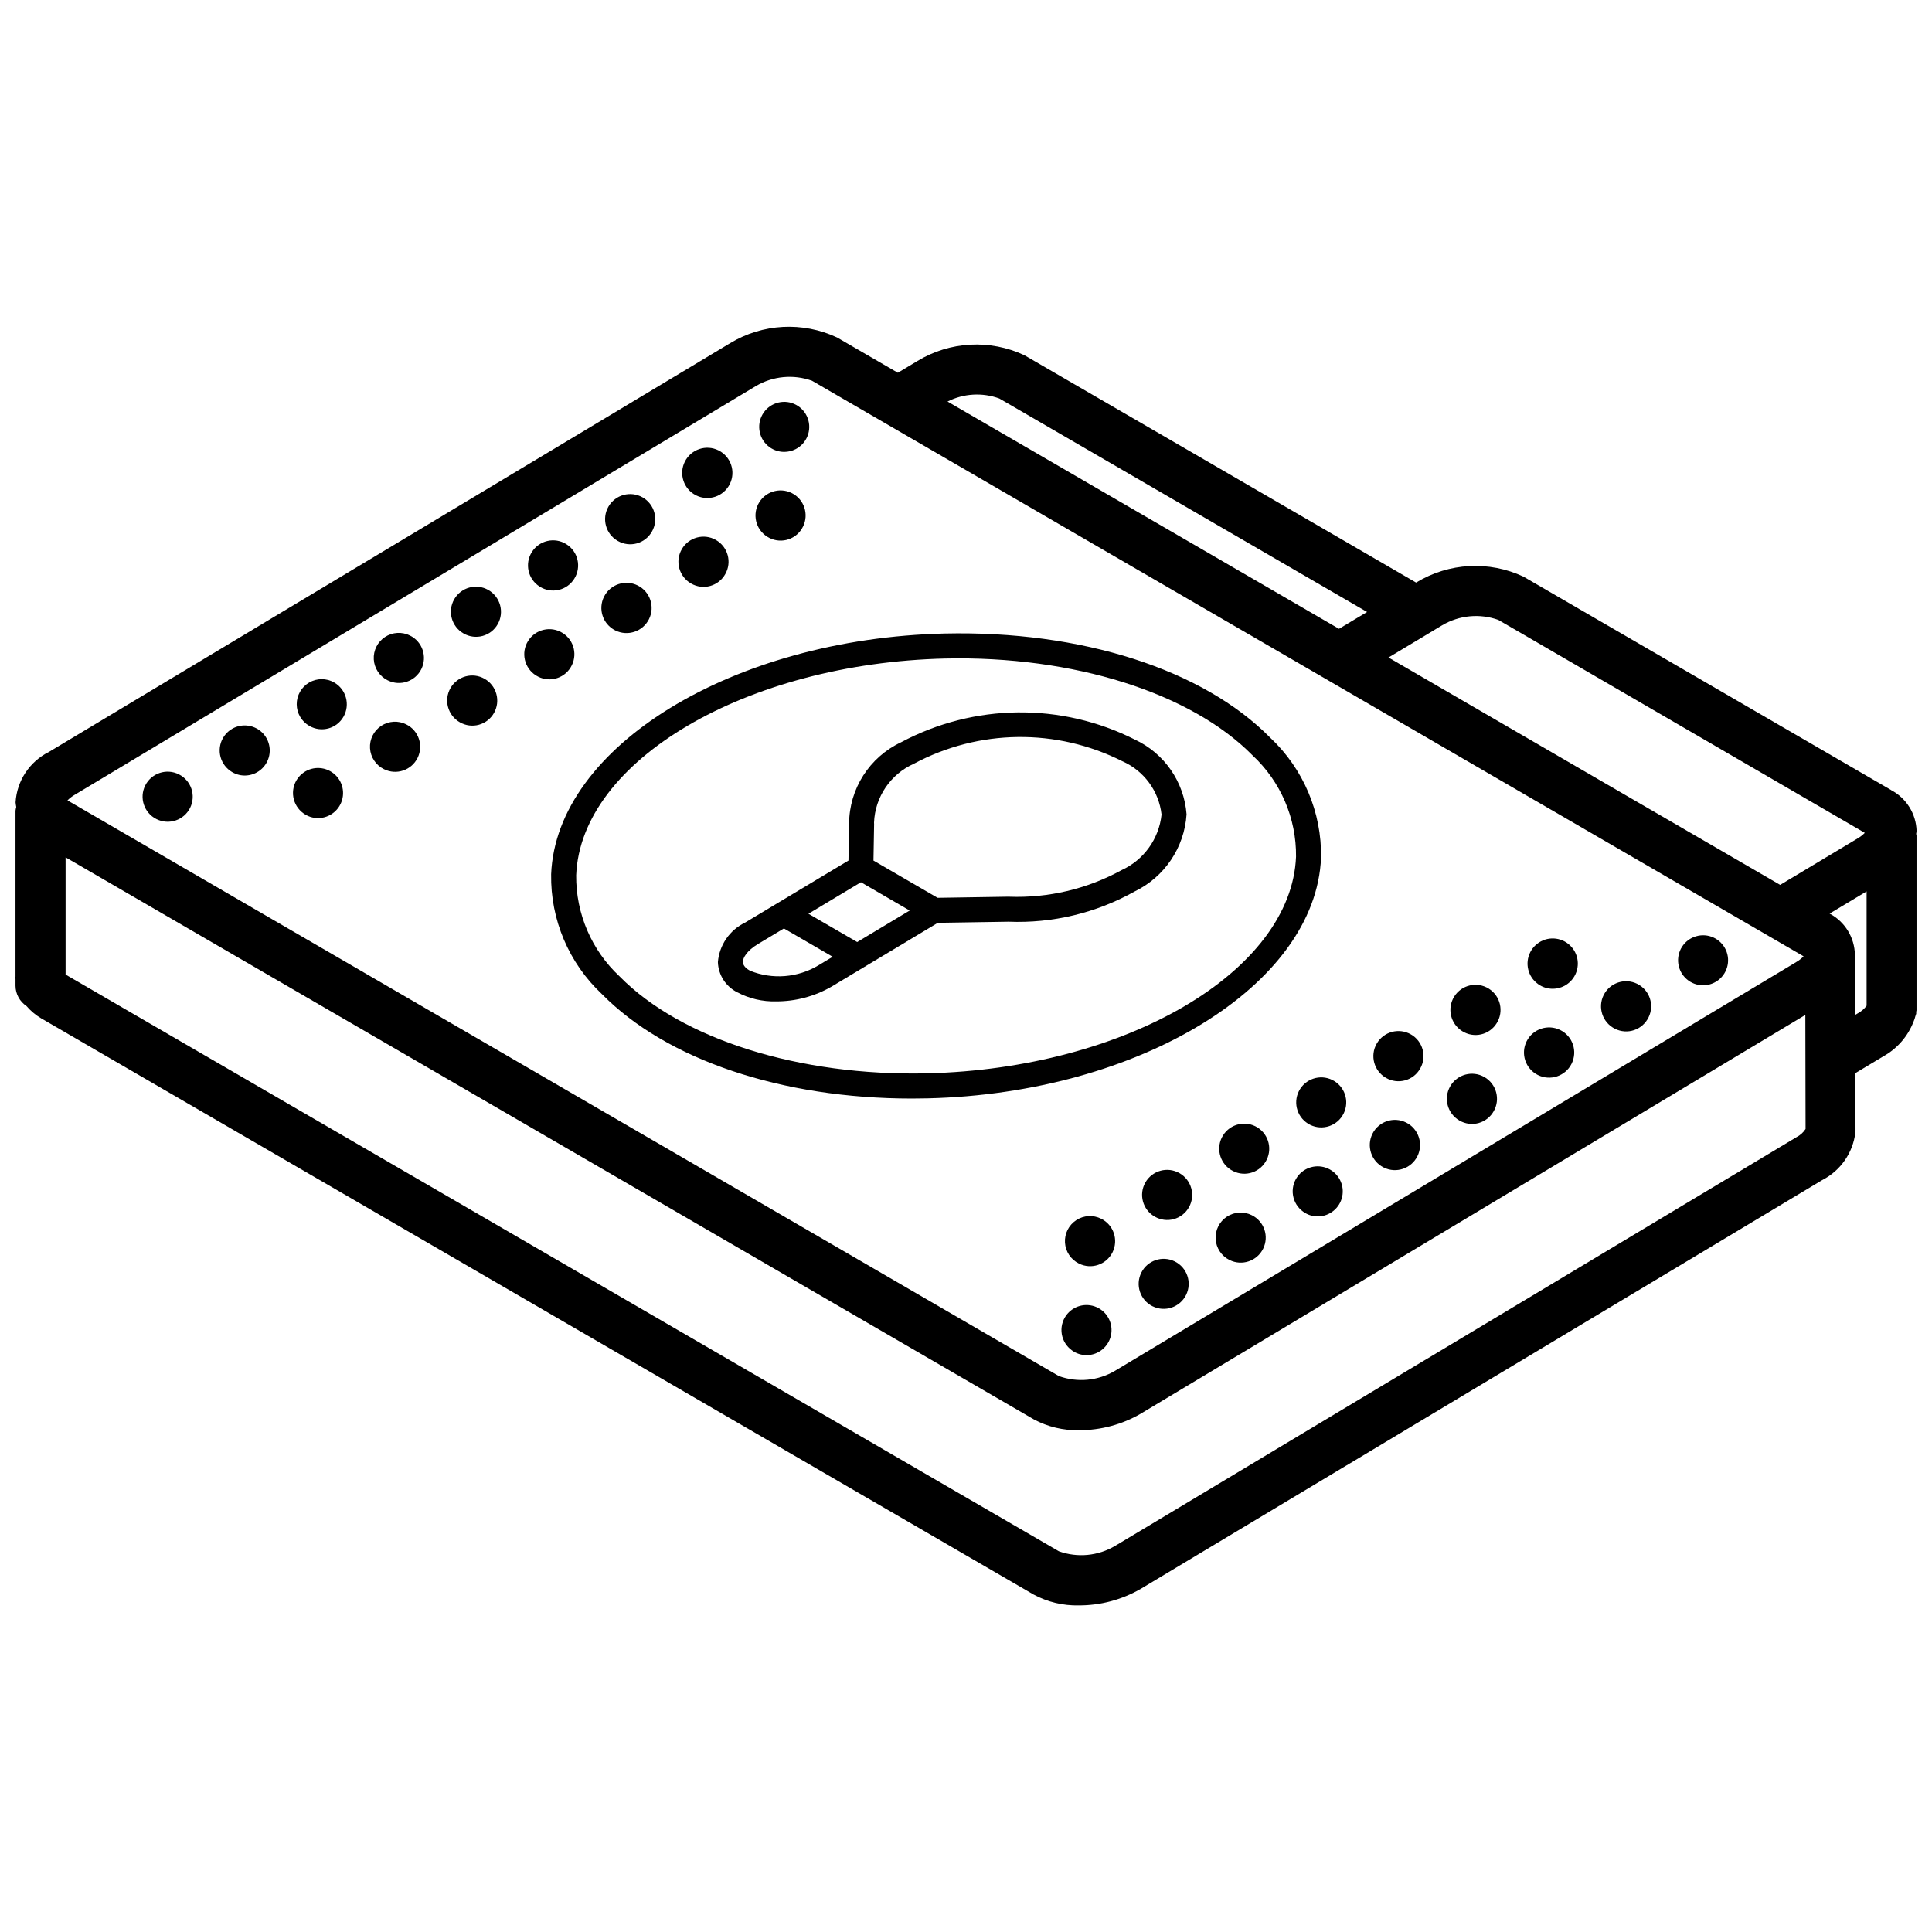 <?xml version="1.0" encoding="UTF-8"?>
<!-- Uploaded to: ICON Repo, www.iconrepo.com, Generator: ICON Repo Mixer Tools -->
<svg width="800px" height="800px" version="1.1" viewBox="144 144 512 512" xmlns="http://www.w3.org/2000/svg">
 <defs>
  <clipPath id="a">
   <path d="m148.09 230h503.81v340h-503.81z"/>
  </clipPath>
 </defs>
 <g clip-path="url(#a)">
  <path d="m645.15 353.36-97.414-56.543c-9.113-4.273-19.758-3.703-28.363 1.516l-0.086 0.055-103.79-60.238c-9.109-4.277-19.754-3.707-28.359 1.512l-5.199 3.121-16.094-9.34c-9.109-4.273-19.754-3.707-28.359 1.508l-180.53 108.32c-5.117 2.555-8.484 7.648-8.828 13.355 0.035 0.414 0.098 0.828 0.18 1.234-0.094 0.328-0.16 0.664-0.199 1v43.957c-0.004 0.047-0.027 0.082-0.027 0.129 0 0.168 0.016 0.367 0.027 0.555v1.762c0.023 2.148 1.109 4.148 2.898 5.336 1.109 1.289 2.422 2.391 3.883 3.258l263.04 152.72c3.684 1.98 7.82 2.969 12 2.867 5.742 0.008 11.383-1.5 16.352-4.367l180.62-108.34c4.84-2.473 8.133-7.188 8.789-12.578l0.004-0.242c0.004-0.062 0.035-0.113 0.035-0.176l-0.031-15.359 7.356-4.418c3.731-2.051 6.606-5.371 8.109-9.355 0.176-0.395 0.312-0.809 0.406-1.227 0.066-0.262 0.195-0.496 0.25-0.758 0.02-0.156-0.02-0.324 0-0.484 0.008-0.156 0.09-0.289 0.09-0.449v-46.195c0-0.18-0.09-0.332-0.105-0.508 0.016-0.258 0.121-0.504 0.117-0.762-0.129-4.578-2.723-8.73-6.785-10.855zm-104.08-45.078 97.121 56.434c-0.566 0.578-1.207 1.074-1.91 1.477l-20.523 12.312-2.16-1.254-101.64-59.004 14.242-8.547c4.5-2.66 9.953-3.18 14.875-1.418zm-132.23-58.668 97.449 56.566-4.106 2.461-3.332 2-103.75-60.227c4.269-2.16 9.246-2.449 13.742-0.801zm-245.05 105.02 180.52-108.32c4.504-2.66 9.957-3.176 14.883-1.41l262.78 152.53c-0.578 0.594-1.234 1.105-1.949 1.516l-180.52 108.32c-4.504 2.664-9.961 3.18-14.883 1.41l-262.74-152.57c0.566-0.574 1.207-1.07 1.91-1.477zm456.26 90.75-180.55 108.3c-4.508 2.668-9.965 3.188-14.891 1.418l-262.95-152.67c-0.098-0.059-0.188-0.117-0.277-0.184v-31.043l256.58 148.94c3.691 1.984 7.836 2.973 12.023 2.875 5.738 0.012 11.379-1.504 16.34-4.383l176.11-105.67 0.059 30.227c-0.602 0.934-1.445 1.688-2.441 2.184zm16.238-32.816-0.598 0.359-0.031-15.41c0-0.156-0.078-0.289-0.09-0.445-0.062-4.598-2.625-8.797-6.688-10.953l-0.016-0.012 9.805-5.883v30.305c-0.629 0.852-1.445 1.551-2.383 2.039z"/>
 </g>
 <path d="m351.83 263.76c1.027 0 2.039-0.238 2.961-0.699l0.051-0.023c2.992-1.527 4.371-5.055 3.203-8.207-1.164-3.156-4.504-4.938-7.773-4.148-3.266 0.785-5.43 3.894-5.031 7.231 0.398 3.34 3.231 5.852 6.59 5.848z"/>
 <path d="m328.44 275.26 0.051 0.027c3.289 1.629 7.277 0.289 8.914-3 1.637-3.285 0.305-7.277-2.977-8.922-3.285-1.645-7.277-0.32-8.93 2.961s-0.336 7.277 2.941 8.934z"/>
 <path d="m307.69 287.34 0.047 0.023c1.523 0.875 3.332 1.105 5.027 0.641 1.695-0.465 3.133-1.59 3.996-3.117 1.828-3.184 0.727-7.242-2.453-9.07-3.184-1.824-7.242-0.727-9.07 2.453-1.824 3.184-0.727 7.242 2.453 9.07z"/>
 <path d="m287.03 299.46 0.051 0.035c1.488 0.93 3.285 1.227 4.996 0.828 1.711-0.398 3.188-1.461 4.113-2.953 1.949-3.106 1.016-7.207-2.094-9.156-3.106-1.953-7.203-1.016-9.156 2.09-1.953 3.106-1.016 7.207 2.09 9.156z"/>
 <path d="m273.41 300.35c-3.18-1.816-7.227-0.711-9.043 2.469-1.816 3.176-0.711 7.227 2.465 9.043l0.047 0.027c1.523 0.871 3.332 1.102 5.027 0.637 1.695-0.465 3.133-1.586 3.996-3.117 1.805-3.191 0.691-7.238-2.492-9.059z"/>
 <path d="m252.66 312.43c-2.121-1.07-4.648-0.922-6.633 0.383-1.98 1.305-3.113 3.57-2.969 5.941 0.145 2.367 1.543 4.481 3.672 5.535l0.051 0.023c3.281 1.625 7.258 0.281 8.883-3.004 1.621-3.281 0.277-7.258-3.004-8.879z"/>
 <path d="m232.55 324.86c-2.055-1.176-4.582-1.164-6.629 0.027-2.047 1.195-3.297 3.387-3.289 5.758 0.012 2.367 1.285 4.547 3.34 5.723l0.047 0.027c1.523 0.875 3.332 1.102 5.027 0.637 1.695-0.465 3.133-1.586 3.996-3.117 1.805-3.188 0.691-7.238-2.492-9.055z"/>
 <path d="m203.45 339.02c-1.023 1.43-1.434 3.207-1.145 4.941 0.289 1.734 1.254 3.281 2.684 4.305l0.047 0.031c1.113 0.801 2.453 1.23 3.824 1.23 3.141-0.008 5.844-2.211 6.484-5.285 0.641-3.07-0.957-6.172-3.832-7.434-2.871-1.262-6.234-0.34-8.062 2.211z"/>
 <path d="m347.32 286.23 0.051 0.031c1.488 0.93 3.285 1.23 4.996 0.832 1.711-0.398 3.191-1.461 4.113-2.957 1.949-3.106 1.016-7.203-2.09-9.156-3.109-1.949-7.207-1.016-9.16 2.09-1.949 3.106-1.016 7.207 2.09 9.16z"/>
 <path d="m327.12 298.62 0.047 0.027c1.523 0.875 3.332 1.105 5.027 0.641 1.695-0.469 3.133-1.59 3.996-3.121 1.828-3.18 0.727-7.238-2.453-9.066-3.18-1.828-7.242-0.727-9.066 2.453-1.828 3.18-0.73 7.242 2.449 9.066z"/>
 <path d="m307.02 311.05 0.051 0.027c3.293 1.629 7.281 0.289 8.918-3 1.637-3.285 0.301-7.277-2.981-8.922-3.285-1.645-7.277-0.32-8.93 2.961-1.652 3.281-0.336 7.277 2.941 8.934z"/>
 <path d="m295.2 320.91c1.953-3.106 1.016-7.207-2.09-9.156-3.106-1.953-7.207-1.016-9.156 2.09-1.953 3.106-1.02 7.203 2.086 9.156l0.055 0.031c1.488 0.934 3.285 1.23 4.992 0.832 1.711-0.398 3.191-1.461 4.113-2.953z"/>
 <path d="m272.42 323.89c-3.176-1.816-7.227-0.711-9.043 2.469-1.816 3.176-0.711 7.227 2.469 9.043l0.043 0.023c1.523 0.875 3.336 1.105 5.027 0.641 1.695-0.465 3.133-1.59 3.996-3.117 1.809-3.191 0.691-7.242-2.492-9.059z"/>
 <path d="m251.66 335.97c-2.117-1.07-4.648-0.922-6.629 0.383-1.984 1.305-3.117 3.57-2.973 5.941 0.145 2.367 1.547 4.481 3.672 5.535l0.051 0.023c3.285 1.625 7.262 0.281 8.883-3.004 1.625-3.281 0.277-7.258-3.004-8.879z"/>
 <path d="m222.88 350.3c-1.023 1.43-1.434 3.207-1.145 4.941 0.289 1.734 1.254 3.281 2.684 4.301l0.047 0.035c1.113 0.801 2.453 1.23 3.828 1.23 3.137-0.012 5.84-2.215 6.481-5.285 0.641-3.07-0.957-6.172-3.828-7.434-2.875-1.262-6.238-0.34-8.066 2.211z"/>
 <path d="m191.38 349.2c-3.273-1.637-7.258-0.309-8.895 2.965-1.637 3.273-0.309 7.258 2.965 8.895l0.051 0.027c3.285 1.621 7.262 0.277 8.883-3.004 1.625-3.281 0.277-7.258-3.004-8.883z"/>
 <path d="m595.34 405.11c1.242 0 2.457-0.352 3.512-1.012l0.051-0.031c2.777-1.773 3.828-5.324 2.465-8.324-1.367-3.004-4.731-4.547-7.894-3.617-3.164 0.926-5.168 4.039-4.699 7.301 0.473 3.266 3.269 5.688 6.566 5.684z"/>
 <path d="m571.39 416.3 0.051 0.031c1.488 0.93 3.289 1.23 4.996 0.832 1.711-0.398 3.191-1.465 4.113-2.957 1.949-3.106 1.016-7.203-2.09-9.156-3.109-1.949-7.207-1.016-9.16 2.09-1.949 3.106-1.016 7.207 2.09 9.16z"/>
 <path d="m551.52 428.87 0.051 0.027c3.293 1.629 7.281 0.285 8.918-3 1.637-3.289 0.305-7.277-2.981-8.922-3.281-1.645-7.277-0.32-8.93 2.961-1.648 3.277-0.332 7.277 2.941 8.934z"/>
 <path d="m530.77 440.95 0.043 0.027c1.523 0.875 3.336 1.105 5.027 0.641 1.695-0.469 3.133-1.59 4-3.121 1.824-3.18 0.727-7.238-2.457-9.066-3.18-1.828-7.238-0.727-9.066 2.453-1.828 3.18-0.73 7.242 2.453 9.07z"/>
 <path d="m510.66 453.38 0.051 0.027c3.293 1.629 7.281 0.289 8.918-3 1.637-3.285 0.305-7.277-2.981-8.922-3.281-1.645-7.277-0.32-8.93 2.961-1.648 3.281-0.336 7.277 2.941 8.934z"/>
 <path d="m487.81 455.86c-1.023 1.43-1.434 3.207-1.145 4.941 0.289 1.73 1.254 3.281 2.684 4.301l0.047 0.031c1.113 0.805 2.453 1.234 3.828 1.23 3.137-0.008 5.84-2.211 6.481-5.281s-0.957-6.172-3.828-7.434c-2.875-1.262-6.238-0.34-8.066 2.207z"/>
 <path d="m475.74 466.04c-2.117-1.059-4.641-0.906-6.617 0.398-1.977 1.305-3.106 3.566-2.965 5.93s1.535 4.473 3.652 5.535l0.051 0.023c3.285 1.625 7.262 0.277 8.883-3.004 1.625-3.281 0.277-7.258-3.004-8.883z"/>
 <path d="m455.32 478.29c-3.273-1.617-7.234-0.285-8.863 2.981-1.633 3.262-0.32 7.231 2.934 8.879l0.051 0.023c3.281 1.625 7.258 0.281 8.883-3.004 1.621-3.281 0.277-7.258-3.004-8.879z"/>
 <path d="m551.62 404.8c1.113 0.801 2.453 1.23 3.824 1.23 3.281 0.012 6.086-2.363 6.609-5.606 0.523-3.238-1.391-6.379-4.512-7.394-3.121-1.02-6.516 0.387-8.004 3.312-1.488 2.926-0.625 6.5 2.035 8.422z"/>
 <path d="m531.48 417.25 0.051 0.031c1.488 0.93 3.285 1.23 4.996 0.832s3.191-1.465 4.113-2.957c1.949-3.106 1.016-7.203-2.094-9.156-3.106-1.949-7.203-1.016-9.156 2.09-1.949 3.106-1.016 7.207 2.09 9.16z"/>
 <path d="m511.29 429.64 0.047 0.027c1.523 0.875 3.332 1.102 5.027 0.637 1.695-0.465 3.133-1.586 3.996-3.117 1.828-3.18 0.727-7.242-2.453-9.066-3.184-1.828-7.242-0.73-9.066 2.453-1.828 3.18-0.73 7.242 2.449 9.066z"/>
 <path d="m488.21 433.18c-0.789 1.574-0.918 3.394-0.359 5.062 0.555 1.668 1.75 3.047 3.324 3.832l0.051 0.027c3.281 1.605 7.246 0.254 8.859-3.027 1.617-3.277 0.273-7.242-2.996-8.867-3.273-1.625-7.246-0.297-8.879 2.973z"/>
 <path d="m477.23 442.78c-3.102-1.93-7.18-0.984-9.117 2.113s-1.004 7.18 2.086 9.125l0.055 0.031c1.488 0.93 3.285 1.23 4.992 0.832 1.711-0.398 3.191-1.461 4.113-2.953 1.934-3.117 0.98-7.207-2.129-9.148z"/>
 <path d="m456.58 454.9c-3.176-1.816-7.227-0.711-9.043 2.465-1.816 3.18-0.711 7.231 2.469 9.047l0.043 0.023c1.523 0.875 3.336 1.105 5.027 0.641 1.695-0.469 3.133-1.59 3.996-3.121 1.809-3.188 0.691-7.238-2.492-9.055z"/>
 <path d="m435.83 466.98c-2.121-1.066-4.648-0.922-6.629 0.387-1.984 1.305-3.117 3.57-2.973 5.938 0.145 2.371 1.547 4.481 3.672 5.535l0.051 0.027c3.285 1.625 7.262 0.277 8.883-3.004 1.625-3.281 0.277-7.258-3.004-8.883z"/>
 <path d="m426.53 492.62c-1.02 1.43-1.434 3.207-1.145 4.941 0.289 1.734 1.258 3.281 2.688 4.301l0.043 0.035c1.117 0.801 2.453 1.23 3.828 1.23 3.137-0.008 5.84-2.215 6.481-5.285 0.641-3.07-0.957-6.172-3.828-7.434-2.871-1.262-6.238-0.34-8.066 2.211z"/>
 <path d="m494.09 371.27c0.195-11.996-4.68-23.52-13.426-31.734-17.883-18.172-50.141-28.477-86.336-27.648-56.133 1.328-102.9 29.949-104.27 63.801-0.195 11.996 4.68 23.52 13.43 31.73 17.191 17.473 47.684 27.703 82.164 27.703 1.379 0 2.777-0.02 4.168-0.051 56.133-1.328 102.91-29.949 104.27-63.801zm-104.42 57.172c-33.855 0.789-65.078-9.031-81.453-25.668-7.441-6.926-11.625-16.664-11.523-26.828 1.219-30.422 45.086-56.188 97.793-57.43 33.879-0.758 65.082 9.039 81.453 25.668 7.445 6.926 11.629 16.664 11.523 26.828-1.219 30.422-45.082 56.184-97.793 57.43z"/>
 <path d="m444.76 340c-19.539-9.863-42.656-9.598-61.965 0.707-8.371 3.93-13.734 12.328-13.777 21.574l-0.168 9.781-27.375 16.426c-4.098 1.969-6.844 5.953-7.227 10.48 0.117 3.406 2.09 6.473 5.133 7.996 3.172 1.676 6.727 2.508 10.312 2.406 5.141 0.016 10.195-1.328 14.652-3.894l28.191-16.918 18.734-0.297c11.637 0.469 23.176-2.289 33.34-7.969 7.973-3.828 13.266-11.656 13.84-20.484-0.645-8.594-5.879-16.168-13.691-19.809zm-73.594 53.652-12.922-7.496 13.914-8.352 10.086 5.856 2.832 1.645zm-10.227 6.141c-5.508 3.328-12.266 3.863-18.23 1.438-0.836-0.48-1.824-1.277-1.832-2.312-0.008-1.074 1.035-2.965 4-4.746l6.871-4.121 12.922 7.5zm80.262-25.184c-9.102 4.981-19.375 7.406-29.742 7.031-0.078-0.008-0.156-0.008-0.23-0.008l-18.758 0.297-16.992-9.867 0.168-9.664c0-0.129-0.004-0.258-0.02-0.387 0.266-6.797 4.367-12.852 10.578-15.621 17.203-9.203 37.812-9.445 55.227-0.656 5.731 2.523 9.688 7.906 10.391 14.129-0.672 6.449-4.715 12.062-10.621 14.746z"/>
</svg>